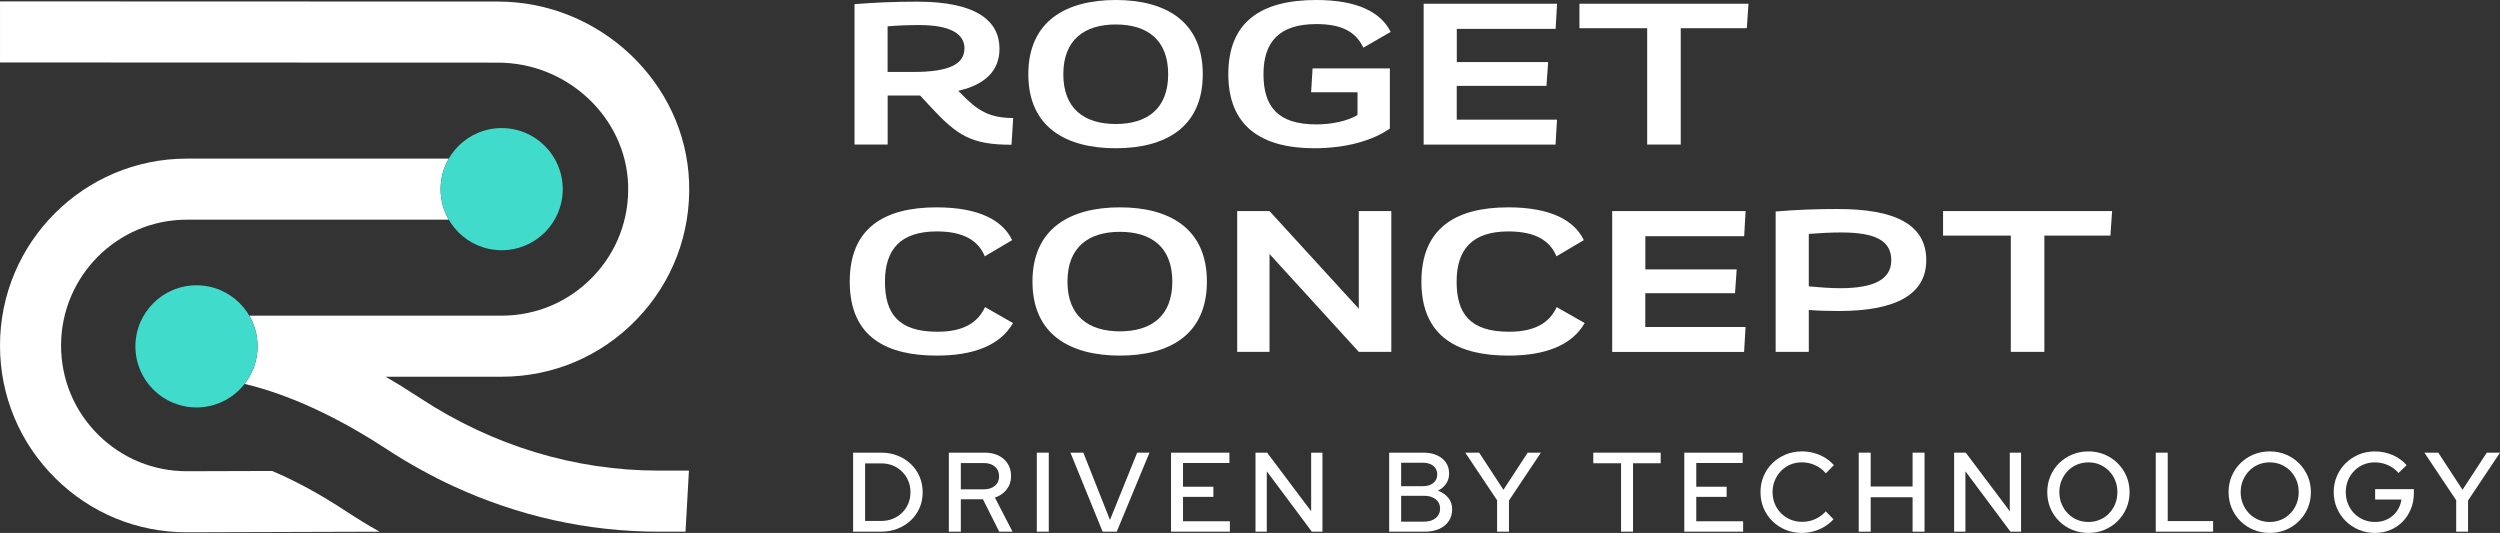 <?xml version="1.0" encoding="UTF-8"?><svg id="Calque_2" xmlns="http://www.w3.org/2000/svg" viewBox="0 0 398.577 84.965"><rect x="0" y="0" width="398.577" height="84.965" fill="#333333" stroke="none"/><g id="Components"><g id="_3d9861cb-b0e1-4b64-b4d4-607893a8444f_5"><path d="M9.737,55.083c0,5.383,2.1,10.446,5.939,14.244,3.784,3.742,8.777,5.801,14.105,5.801h.195l13.409-.042c3.756,1.586,7.72,3.742,11.768,6.412,1.766,1.155,3.547,2.253,5.369,3.269l-30.491.097h-.278c-7.873,0-15.315-3.046-20.934-8.624C3.13,70.606,0,63.081,0,55.083c0-16.428,13.354-29.795,29.781-29.795h41.772c-.835,1.433-1.308,3.102-1.308,4.869s.473,3.436,1.308,4.868H29.781c-11.058,0-20.044,9-20.044,20.058Z" style="fill:#fff; stroke-width:0px;"/><path d="M109.291,84.766h-4.271c-11.323,0-22.45-2.49-32.785-7.275-1.655-.765-3.283-1.586-4.896-2.476-1.934-1.043-3.825-2.184-5.689-3.408-5.94-3.895-14.077-8.36-22.659-10.405,1.308-1.641,2.073-3.728,2.073-5.981,0-1.78-.473-3.45-1.321-4.896h40.228c5.536,0,10.683-2.198,14.522-6.162,3.839-3.978,5.842-9.208,5.648-14.745-.389-10.725-9.695-19.432-20.754-19.432l-79.384-.028V.222l79.384.028c16.247,0,29.92,12.922,30.477,28.821.292,8.193-2.671,15.955-8.36,21.852-5.689,5.884-13.34,9.139-21.532,9.139h-18.5c1.836,1.057,3.672,2.198,5.536,3.422,11.49,7.553,24.621,11.545,37.96,11.545h4.868l-.542,9.737Z" style="fill:#fff; stroke-width:0px;"/><path d="M31.325,64.959c5.378,0,9.737-4.359,9.737-9.737s-4.359-9.737-9.737-9.737-9.737,4.359-9.737,9.737,4.359,9.737,9.737,9.737Z" style="fill:#40dbcb; stroke-width:0px;"/><path d="M79.982,39.893c5.378,0,9.737-4.359,9.737-9.737s-4.359-9.737-9.737-9.737-9.737,4.359-9.737,9.737,4.359,9.737,9.737,9.737Z" style="fill:#40dbcb; stroke-width:0px;"/><path d="M146.274.266c9.414,0,13.076,3.076,13.076,7.502,0,3.37-2.111,5.684-6.57,6.712l.431.432c2.578,2.681,4.496,3.903,8.322,3.903l-.266,4.261c-6.405,0-8.625-1.451-12.846-5.987l-1.716-1.855h-5.184v7.805h-5.285V.661c3.469-.266,6.24-.395,10.038-.395ZM153.77,7.732c0-2.277-2.147-3.737-7.203-3.737-1.651,0-3.432.064-5.056.202v7.273h4.194c5.615,0,8.056-1.258,8.056-3.737h.009Z" style="fill:#fff; stroke-width:0px;"/><path d="M177.884,0c7.864,0,13.874,3.342,13.874,11.836s-6.01,11.8-13.874,11.8-13.938-3.306-13.938-11.8,6.047-11.836,13.938-11.836ZM177.884,19.77c4.992,0,8.359-2.415,8.359-7.934s-3.368-7.934-8.359-7.934-8.359,2.443-8.359,7.934,3.34,7.934,8.359,7.934Z" style="fill:#fff; stroke-width:0px;"/><path d="M209.861,3.838c-5.882,0-8.423,2.81-8.423,7.998s2.312,7.998,8.423,7.998c2.441,0,4.955-.533,6.57-1.488v-3.636h-7.396l.23-3.801h12.323v9.586c-2.844,1.983-7.13,3.14-12.02,3.14-8.552,0-13.736-3.572-13.736-11.8s5.047-11.836,14.03-11.836c6.606,0,10.305,1.983,11.855,5.087l-4.359,2.516c-1.156-2.479-3.368-3.765-7.497-3.765Z" style="fill:#fff; stroke-width:0px;"/><path d="M226.974,23.039V.597h21.269l-.229,4.004h-15.755v5.289h14.562l-.267,3.802h-14.305v5.39h15.984l-.229,3.967h-21.04l.009-.009Z" style="fill:#fff; stroke-width:0px;"/><path d="M262.612,4.499h-10.8V.597h26.949l-.266,3.903h-10.534v18.54h-5.349V4.499Z" style="fill:#fff; stroke-width:0px;"/><path d="M149.375,56.693c-7.726,0-13.901-2.709-13.901-11.8,0-8.494,5.45-11.836,13.837-11.836,6.835,0,10.57,2.112,12.057,5.225l-4.359,2.58c-1.028-2.479-3.34-3.967-7.662-3.967-5.808,0-8.258,2.911-8.258,7.998s2.11,7.998,8.359,7.998c4.166,0,6.441-1.451,7.597-3.93l4.46,2.544c-2.046,3.572-6.34,5.188-12.121,5.188h-.009Z" style="fill:#fff; stroke-width:0px;"/><path d="M178.545,33.057c7.863,0,13.873,3.342,13.873,11.836s-6.01,11.8-13.873,11.8-13.938-3.306-13.938-11.8,6.047-11.836,13.938-11.836ZM178.545,52.827c4.991,0,8.359-2.415,8.359-7.934s-3.368-7.934-8.359-7.934-8.359,2.443-8.359,7.934,3.34,7.934,8.359,7.934Z" style="fill:#fff; stroke-width:0px;"/><path d="M216.633,49.218v-15.564h5.185v22.442h-5.185l-14.232-15.601v15.601h-5.156v-22.442h5.156l14.232,15.564Z" style="fill:#fff; stroke-width:0px;"/><path d="M240.518,56.693c-7.726,0-13.902-2.709-13.902-11.8,0-8.494,5.45-11.836,13.837-11.836,6.836,0,10.57,2.112,12.057,5.225l-4.359,2.58c-1.027-2.479-3.34-3.967-7.662-3.967-5.808,0-8.258,2.911-8.258,7.998s2.11,7.998,8.359,7.998c4.166,0,6.441-1.451,7.597-3.93l4.46,2.544c-2.046,3.572-6.34,5.188-12.121,5.188h-.009Z" style="fill:#fff; stroke-width:0px;"/><path d="M257.033,56.096v-22.442h21.27l-.229,4.004h-15.755v5.289h14.562l-.266,3.801h-14.305v5.39h15.984l-.23,3.967h-21.04l.009-.009Z" style="fill:#fff; stroke-width:0px;"/><path d="M283.093,33.718c3.432-.294,6.643-.395,9.909-.395,8.983,0,14.104,2.378,14.104,8.163,0,5.289-4.56,8.099-13.938,8.099-1.587,0-3.139-.037-4.79-.165v6.676h-5.285v-22.378ZM288.378,37.29v8.365c1.45.129,3.304.294,4.992.294,5.249,0,8.157-1.322,8.157-4.463s-2.578-4.426-7.992-4.426c-1.688,0-3.505.101-5.157.23Z" style="fill:#fff; stroke-width:0px;"/><path d="M320.584,37.557h-10.799v-3.903h26.949l-.266,3.903h-10.534v18.54h-5.349v-18.54Z" style="fill:#fff; stroke-width:0px;"/><path d="M136.014,84.766v-12.6h4.445c.96,0,1.842.159,2.647.477.804.318,1.503.759,2.097,1.323.594.565,1.06,1.23,1.395,1.998s.504,1.608.504,2.519c0,.9-.165,1.731-.495,2.493-.33.763-.795,1.425-1.395,1.989-.6.565-1.302,1.005-2.106,1.323-.805.317-1.687.477-2.647.477h-4.445ZM137.921,83.056h2.574c.66,0,1.272-.114,1.836-.342.565-.229,1.06-.549,1.485-.963.426-.414.756-.9.99-1.458.233-.559.351-1.161.351-1.81,0-.659-.117-1.269-.351-1.827-.234-.558-.565-1.047-.99-1.467s-.921-.744-1.485-.972c-.564-.228-1.176-.342-1.836-.342h-2.574v9.18Z" style="fill:#fff; stroke-width:0px;"/><path d="M151.277,84.766v-12.6h5.724c.84,0,1.575.155,2.205.468s1.119.747,1.467,1.305c.348.559.522,1.215.522,1.971,0,.816-.234,1.524-.702,2.124-.468.601-1.092,1.032-1.872,1.297l2.808,5.436h-2.124l-2.592-5.166h-3.528v5.166h-1.907ZM153.185,78.016h3.654c.744,0,1.338-.19,1.782-.567.443-.378.666-.885.666-1.52s-.223-1.145-.666-1.53c-.444-.384-1.038-.576-1.782-.576h-3.654v4.194Z" style="fill:#fff; stroke-width:0px;"/><path d="M165.3,84.766v-12.6h1.907v12.6h-1.907Z" style="fill:#fff; stroke-width:0px;"/><path d="M175.793,84.766l-5.131-12.6h2.053l4.248,10.727,4.338-10.727h1.962l-5.22,12.6h-2.25Z" style="fill:#fff; stroke-width:0px;"/><path d="M186.701,84.766v-12.6h9.306v1.655h-7.398v3.78h4.843v1.62h-4.843v3.888h7.471v1.656h-9.378Z" style="fill:#fff; stroke-width:0px;"/><path d="M200.165,84.766v-12.6h1.853l7.021,9.342v-9.342h1.8v12.6h-1.692l-7.182-9.63v9.63h-1.8Z" style="fill:#fff; stroke-width:0px;"/><path d="M221.476,84.766v-12.6h5.454c.827,0,1.548.138,2.159.414.612.275,1.09.663,1.432,1.16.342.498.513,1.083.513,1.756,0,.611-.159,1.151-.477,1.619-.318.469-.754.841-1.306,1.116.696.252,1.248.633,1.656,1.144.408.51.612,1.106.612,1.791,0,.731-.181,1.367-.54,1.907-.36.54-.867.957-1.522,1.251-.654.295-1.413.441-2.276.441h-5.706ZM223.384,77.513h3.438c.708,0,1.272-.168,1.692-.504.42-.336.63-.792.63-1.368s-.21-1.032-.63-1.368c-.421-.336-.984-.504-1.692-.504h-3.438v3.744ZM223.384,83.165h3.654c.78,0,1.401-.19,1.863-.567s.693-.879.693-1.503-.231-1.122-.693-1.494c-.462-.372-1.083-.558-1.863-.558h-3.654v4.122Z" style="fill:#fff; stroke-width:0px;"/><path d="M238.684,84.766v-5.004l-5.075-7.596h2.214l3.87,5.922,3.869-5.922h2.106l-5.094,7.632v4.968h-1.891Z" style="fill:#fff; stroke-width:0px;"/><path d="M258.448,84.766v-10.908h-4.429v-1.691h10.746v1.691h-4.41v10.908h-1.907Z" style="fill:#fff; stroke-width:0px;"/><path d="M268.528,84.766v-12.6h9.306v1.655h-7.398v3.78h4.843v1.62h-4.843v3.888h7.471v1.656h-9.378Z" style="fill:#fff; stroke-width:0px;"/><path d="M287.283,84.965c-.935,0-1.803-.165-2.601-.495-.799-.33-1.5-.792-2.106-1.386-.606-.595-1.074-1.284-1.403-2.07-.331-.786-.495-1.635-.495-2.547s.164-1.761.495-2.547c.329-.786.798-1.477,1.403-2.07.606-.594,1.312-1.056,2.115-1.386.804-.33,1.668-.495,2.592-.495.672,0,1.32.087,1.944.261.624.174,1.203.423,1.737.747.533.324,1.005.72,1.413,1.188l-1.278,1.296c-.48-.565-1.053-.996-1.719-1.296-.666-.3-1.365-.45-2.098-.45-.672,0-1.29.12-1.853.359-.565.24-1.057.576-1.477,1.009-.42.432-.75.933-.989,1.503-.24.569-.36,1.196-.36,1.881,0,.672.12,1.296.36,1.872.239.576.572,1.077.999,1.503.426.426.927.759,1.503.999.575.24,1.199.359,1.872.359.731,0,1.422-.146,2.069-.44.648-.294,1.206-.705,1.674-1.233l1.242,1.26c-.408.444-.879.832-1.413,1.161-.534.33-1.109.583-1.728.756-.618.174-1.251.262-1.899.262Z" style="fill:#fff; stroke-width:0px;"/><path d="M296.338,84.766v-12.6h1.907v5.399h6.679v-5.399h1.908v12.6h-1.908v-5.49h-6.679v5.49h-1.907Z" style="fill:#fff; stroke-width:0px;"/><path d="M311.548,84.766v-12.6h1.853l7.021,9.342v-9.342h1.8v12.6h-1.692l-7.182-9.63v9.63h-1.8Z" style="fill:#fff; stroke-width:0px;"/><path d="M332.967,84.965c-.924,0-1.785-.165-2.583-.495s-1.497-.792-2.097-1.386c-.601-.595-1.065-1.284-1.395-2.07-.331-.786-.495-1.635-.495-2.547s.164-1.761.495-2.547c.329-.786.794-1.477,1.395-2.07.6-.594,1.299-1.056,2.097-1.386.798-.33,1.659-.495,2.583-.495.912,0,1.765.165,2.557.495.792.33,1.487.792,2.088,1.386.6.594,1.067,1.284,1.404,2.07.335.786.504,1.635.504,2.547s-.169,1.761-.504,2.547c-.337.786-.805,1.476-1.404,2.07-.601.594-1.296,1.056-2.088,1.386s-1.645.495-2.557.495ZM332.967,83.219c.648,0,1.251-.12,1.81-.36.558-.239,1.047-.576,1.467-1.008s.747-.935.981-1.512c.233-.576.351-1.2.351-1.872,0-.685-.117-1.312-.351-1.881-.234-.57-.561-1.071-.981-1.503-.42-.433-.909-.769-1.467-1.009-.559-.239-1.161-.359-1.81-.359-.66,0-1.272.12-1.836.359-.564.24-1.053.576-1.467,1.009-.414.432-.741.933-.981,1.503-.24.569-.36,1.196-.36,1.881,0,.672.12,1.296.36,1.872.239.576.566,1.08.981,1.512.414.432.903.769,1.467,1.008.565.24,1.176.36,1.836.36Z" style="fill:#fff; stroke-width:0px;"/><path d="M343.695,84.766v-12.6h1.907v10.907h7.236v1.692h-9.144Z" style="fill:#fff; stroke-width:0px;"/><path d="M361.875,84.965c-.924,0-1.785-.165-2.583-.495s-1.497-.792-2.097-1.386c-.601-.595-1.065-1.284-1.395-2.07-.331-.786-.495-1.635-.495-2.547s.164-1.761.495-2.547c.329-.786.794-1.477,1.395-2.07.6-.594,1.299-1.056,2.097-1.386.798-.33,1.659-.495,2.583-.495.912,0,1.765.165,2.557.495.792.33,1.487.792,2.088,1.386.6.594,1.067,1.284,1.404,2.07.335.786.504,1.635.504,2.547s-.169,1.761-.504,2.547c-.337.786-.805,1.476-1.404,2.07-.601.594-1.296,1.056-2.088,1.386s-1.645.495-2.557.495ZM361.875,83.219c.648,0,1.251-.12,1.81-.36.558-.239,1.047-.576,1.467-1.008s.747-.935.981-1.512c.233-.576.351-1.2.351-1.872,0-.685-.117-1.312-.351-1.881-.234-.57-.561-1.071-.981-1.503-.42-.433-.909-.769-1.467-1.009-.559-.239-1.161-.359-1.81-.359-.66,0-1.272.12-1.836.359-.564.24-1.053.576-1.467,1.009-.414.432-.741.933-.981,1.503-.24.569-.36,1.196-.36,1.881,0,.672.12,1.296.36,1.872.239.576.566,1.08.981,1.512s.903.769,1.467,1.008c.565.24,1.176.36,1.836.36Z" style="fill:#fff; stroke-width:0px;"/><path d="M378.651,84.965c-.925,0-1.785-.168-2.583-.504-.799-.336-1.497-.802-2.097-1.395-.601-.594-1.068-1.284-1.404-2.07-.336-.785-.504-1.629-.504-2.528,0-.9.164-1.743.495-2.529.329-.786.794-1.476,1.395-2.07.6-.594,1.296-1.059,2.088-1.395s1.65-.504,2.574-.504c.996,0,1.94.192,2.835.576.894.384,1.641.924,2.241,1.62l-1.296,1.241c-.469-.54-1.032-.956-1.692-1.251-.66-.294-1.356-.44-2.088-.44-.66,0-1.269.12-1.827.359-.558.24-1.047.576-1.467,1.009-.42.432-.747.933-.981,1.503-.233.569-.351,1.196-.351,1.881,0,.672.12,1.299.36,1.881.239.582.569,1.086.989,1.512.42.427.912.76,1.477.999.564.24,1.176.36,1.836.36.744,0,1.416-.153,2.016-.459.601-.307,1.092-.732,1.477-1.278.384-.546.623-1.161.72-1.845h-4.194v-1.656h6.174v.648c0,.899-.155,1.733-.468,2.502-.311.768-.747,1.44-1.305,2.016-.559.576-1.215,1.023-1.971,1.341-.757.318-1.572.477-2.448.477Z" style="fill:#fff; stroke-width:0px;"/><path d="M391.593,84.766v-5.004l-5.075-7.596h2.214l3.87,5.922,3.869-5.922h2.106l-5.094,7.632v4.968h-1.891Z" style="fill:#fff; stroke-width:0px;"/></g></g></svg>
